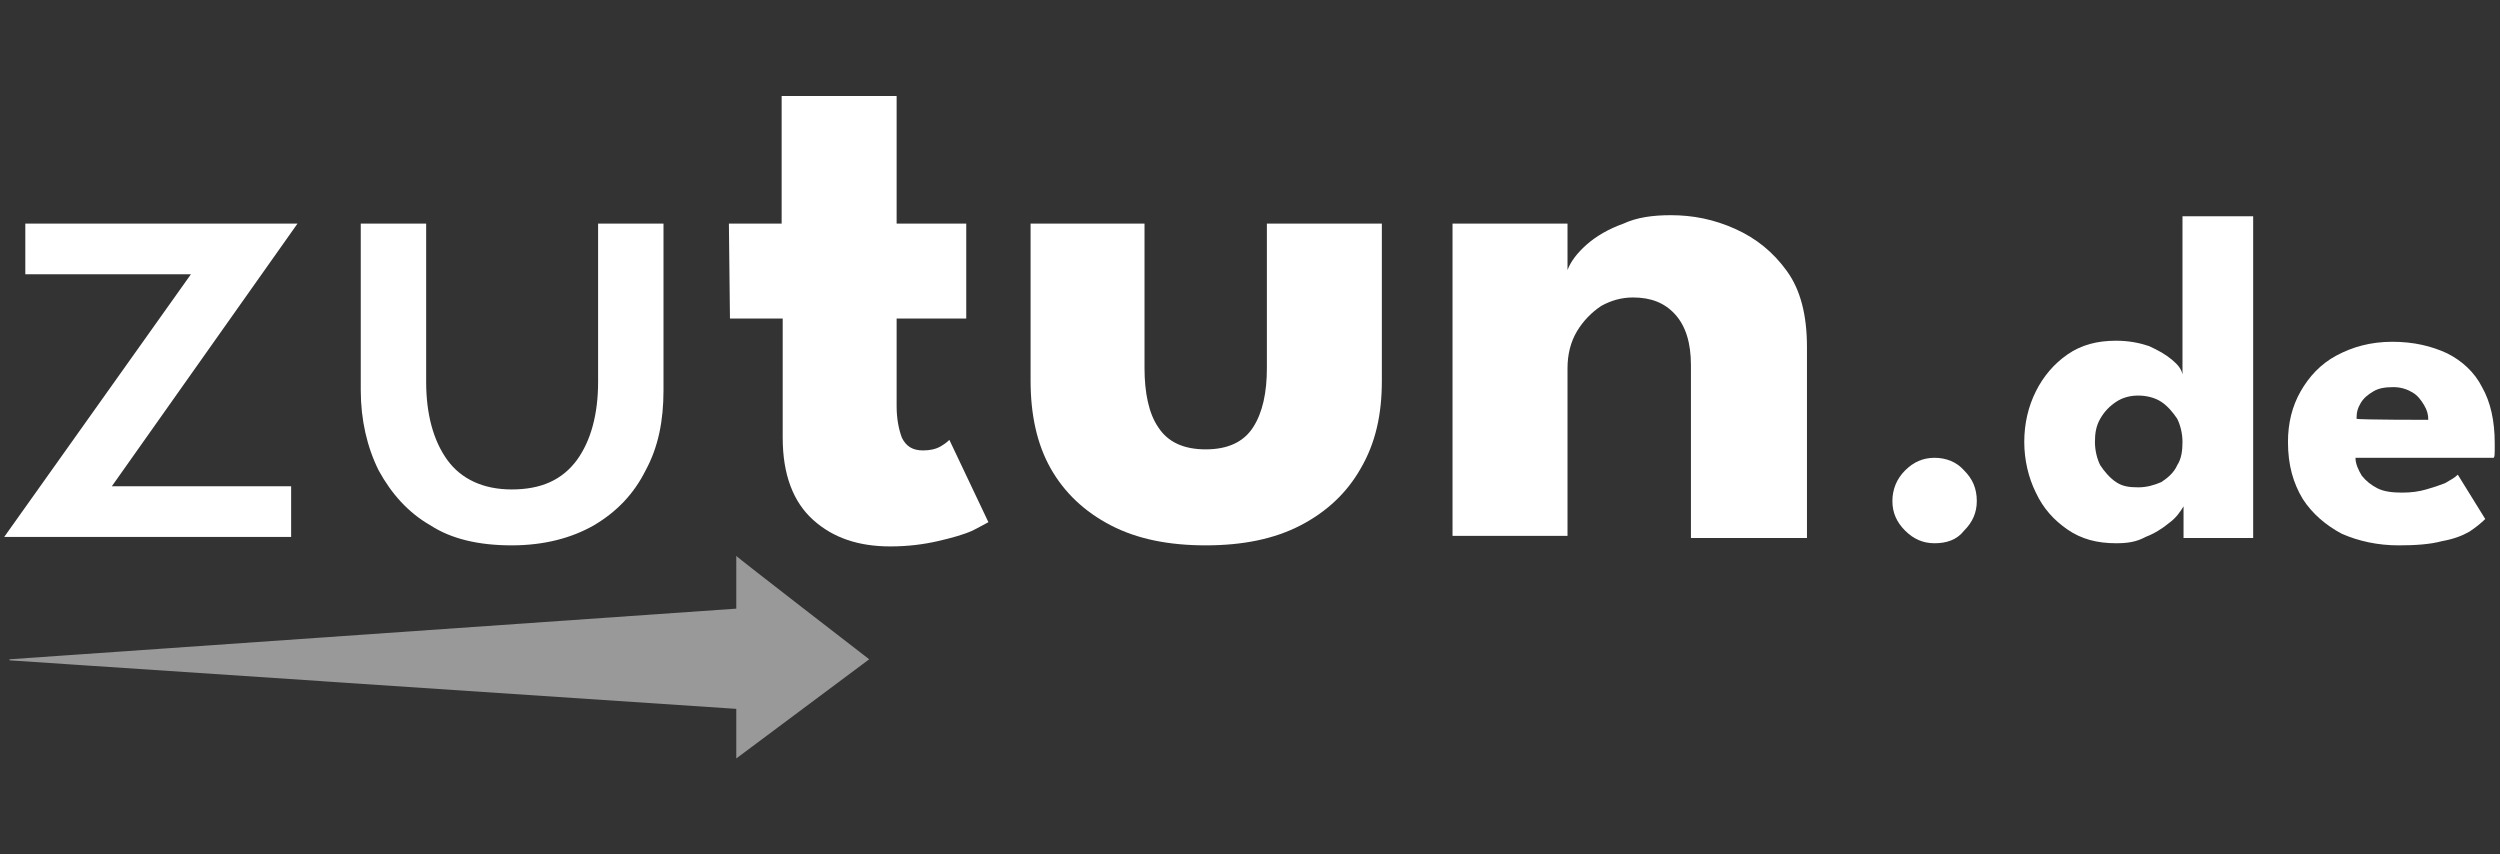 <?xml version="1.0" encoding="utf-8"?>
<!-- Generator: Adobe Illustrator 28.0.0, SVG Export Plug-In . SVG Version: 6.00 Build 0)  -->
<svg version="1.1" id="Ebene_1" xmlns="http://www.w3.org/2000/svg" xmlns:xlink="http://www.w3.org/1999/xlink" x="0px" y="0px"
	 viewBox="0 0 237 81" style="enable-background:new 0 0 237 81;" xml:space="preserve">
<rect x="0" y="0" width="237" height="81" fill="#333333" stroke="none"/>
<style type="text/css">
	.st0{fill:#FFFFFF;}
	.st1{fill:#FFFFFF;fill-opacity:0.5;}
</style>
<path class="st0" d="M69.1,21.2h5V9.1H85v12.1h6.6v9H85v8.3c0,1.2,0.2,2.2,0.5,3c0.4,0.8,1,1.2,2,1.2c0.6,0,1.2-0.1,1.7-0.4
	c0.5-0.3,0.7-0.5,0.8-0.6l3.7,7.8c-0.2,0.1-0.7,0.4-1.5,0.8c-0.9,0.4-2,0.7-3.3,1c-1.3,0.3-2.8,0.5-4.5,0.5c-3,0-5.4-0.8-7.3-2.5
	c-1.9-1.7-2.9-4.3-2.9-7.8V30.2h-5L69.1,21.2L69.1,21.2z"/>
<path class="st0" d="M108.5,34.9c0,2.3,0.4,4.3,1.3,5.6c0.9,1.4,2.4,2.1,4.5,2.1c2.1,0,3.6-0.7,4.5-2.1c0.9-1.4,1.3-3.3,1.3-5.6
	V21.2H131v14.9c0,3.2-0.6,5.9-2,8.3c-1.3,2.3-3.2,4.1-5.7,5.4c-2.5,1.3-5.5,1.9-9,1.9c-3.5,0-6.5-0.6-9-1.9
	c-2.5-1.3-4.4-3.1-5.7-5.4c-1.3-2.3-1.9-5.1-1.9-8.3V21.2h10.8L108.5,34.9L108.5,34.9z"/>
<path class="st0" d="M158.4,20.4c2.1,0,4.1,0.4,6.1,1.3s3.6,2.2,4.9,4c1.3,1.8,1.9,4.2,1.9,7.2v18.1h-11V34.6c0-2.1-0.5-3.7-1.5-4.8
	c-1-1.1-2.3-1.6-4-1.6c-1.1,0-2.1,0.3-3,0.8c-0.9,0.6-1.7,1.4-2.3,2.4c-0.6,1-0.9,2.2-0.9,3.5v15.9h-10.9V21.2h10.9v4.4
	c0.3-0.8,0.9-1.6,1.8-2.4c0.9-0.8,2.1-1.5,3.5-2C155.2,20.6,156.7,20.4,158.4,20.4z"/>
<path class="st0" d="M2.4,21.2h25.8L10.6,46.1h17v4.8H0.4L18.1,26H2.4V21.2z"/>
<path class="st0" d="M40.4,36.2c0,3.1,0.7,5.6,2,7.4c1.3,1.8,3.4,2.8,6.1,2.8c2.8,0,4.8-0.9,6.2-2.8c1.3-1.8,2-4.3,2-7.4V21.2h6.2
	V37c0,2.9-0.5,5.4-1.7,7.6c-1.1,2.2-2.7,3.9-4.9,5.2c-2.1,1.2-4.7,1.9-7.8,1.9c-3.1,0-5.7-0.6-7.7-1.9c-2.1-1.2-3.7-3-4.9-5.2
	c-1.1-2.2-1.7-4.8-1.7-7.6V21.2h6.2V36.2z"/>
<path class="st0" d="M183.4,51.5c-1.1,0-2-0.4-2.8-1.2c-0.8-0.8-1.2-1.7-1.2-2.8c0-1.1,0.4-2.1,1.2-2.9c0.8-0.8,1.7-1.2,2.8-1.2
	c1.1,0,2.1,0.4,2.8,1.2c0.8,0.8,1.2,1.7,1.2,2.9c0,1.1-0.4,2-1.2,2.8C185.5,51.2,184.5,51.5,183.4,51.5z"/>
<path class="st0" d="M200.6,51.5c-1.8,0-3.3-0.4-4.6-1.3c-1.3-0.9-2.3-2-3-3.5c-0.7-1.4-1.1-3.1-1.1-4.8c0-1.8,0.4-3.4,1.1-4.8
	c0.7-1.4,1.7-2.6,3-3.5c1.3-0.9,2.8-1.3,4.6-1.3c1.2,0,2.2,0.2,3.1,0.5c0.9,0.4,1.6,0.8,2.2,1.3c0.6,0.5,0.9,0.9,1,1.4v-15h6.7V51
	H207v-3c-0.3,0.5-0.7,1.1-1.4,1.6c-0.6,0.5-1.4,1-2.2,1.3C202.5,51.4,201.6,51.5,200.6,51.5z M202.7,46.2c0.8,0,1.5-0.2,2.2-0.5
	c0.6-0.4,1.2-0.9,1.5-1.6c0.4-0.6,0.5-1.4,0.5-2.2c0-0.8-0.2-1.6-0.5-2.2c-0.4-0.6-0.9-1.2-1.5-1.6c-0.6-0.4-1.4-0.6-2.2-0.6
	c-0.8,0-1.5,0.2-2.1,0.6c-0.6,0.4-1.1,0.9-1.5,1.6s-0.5,1.4-0.5,2.2c0,0.8,0.2,1.6,0.5,2.2c0.4,0.6,0.9,1.2,1.5,1.6
	C201.2,46.1,201.8,46.2,202.7,46.2z"/>
<path class="st0" d="M223.3,43.4c0,0.6,0.3,1.2,0.6,1.7c0.4,0.5,0.9,0.9,1.5,1.2c0.6,0.3,1.4,0.4,2.3,0.4c0.9,0,1.6-0.1,2.3-0.3
	c0.7-0.2,1.3-0.4,1.8-0.6c0.5-0.3,0.9-0.5,1.2-0.8l2.6,4.2c-0.4,0.4-0.9,0.8-1.5,1.2c-0.7,0.4-1.5,0.7-2.6,0.9
	c-1.1,0.3-2.5,0.4-4.1,0.4c-2,0-3.8-0.4-5.4-1.1c-1.5-0.8-2.8-1.9-3.7-3.3c-0.9-1.5-1.4-3.2-1.4-5.4c0-1.8,0.4-3.4,1.2-4.8
	c0.8-1.4,1.9-2.6,3.4-3.4c1.5-0.8,3.2-1.3,5.3-1.3c2,0,3.7,0.4,5.2,1.1c1.4,0.7,2.6,1.8,3.3,3.2c0.8,1.4,1.2,3.2,1.2,5.3
	c0,0.1,0,0.4,0,0.7s0,0.6-0.1,0.7L223.3,43.4L223.3,43.4z M230.2,39.8c0-0.5-0.1-0.9-0.4-1.4c-0.3-0.5-0.6-0.9-1.1-1.2
	c-0.5-0.3-1.1-0.5-1.8-0.5c-0.8,0-1.4,0.1-1.9,0.4c-0.5,0.3-0.9,0.6-1.2,1.1c-0.3,0.5-0.4,0.9-0.4,1.5
	C223.6,39.8,230.2,39.8,230.2,39.8z"/>
<path class="st1" d="M69.8,52.7c-0.1,0,12.6,9.8,12.6,9.8l-12.6,9.4v-4.7L0.9,62.6c0-1.8,0,1.8,0-0.1l68.9-4.8V52.7z"/>
</svg>
